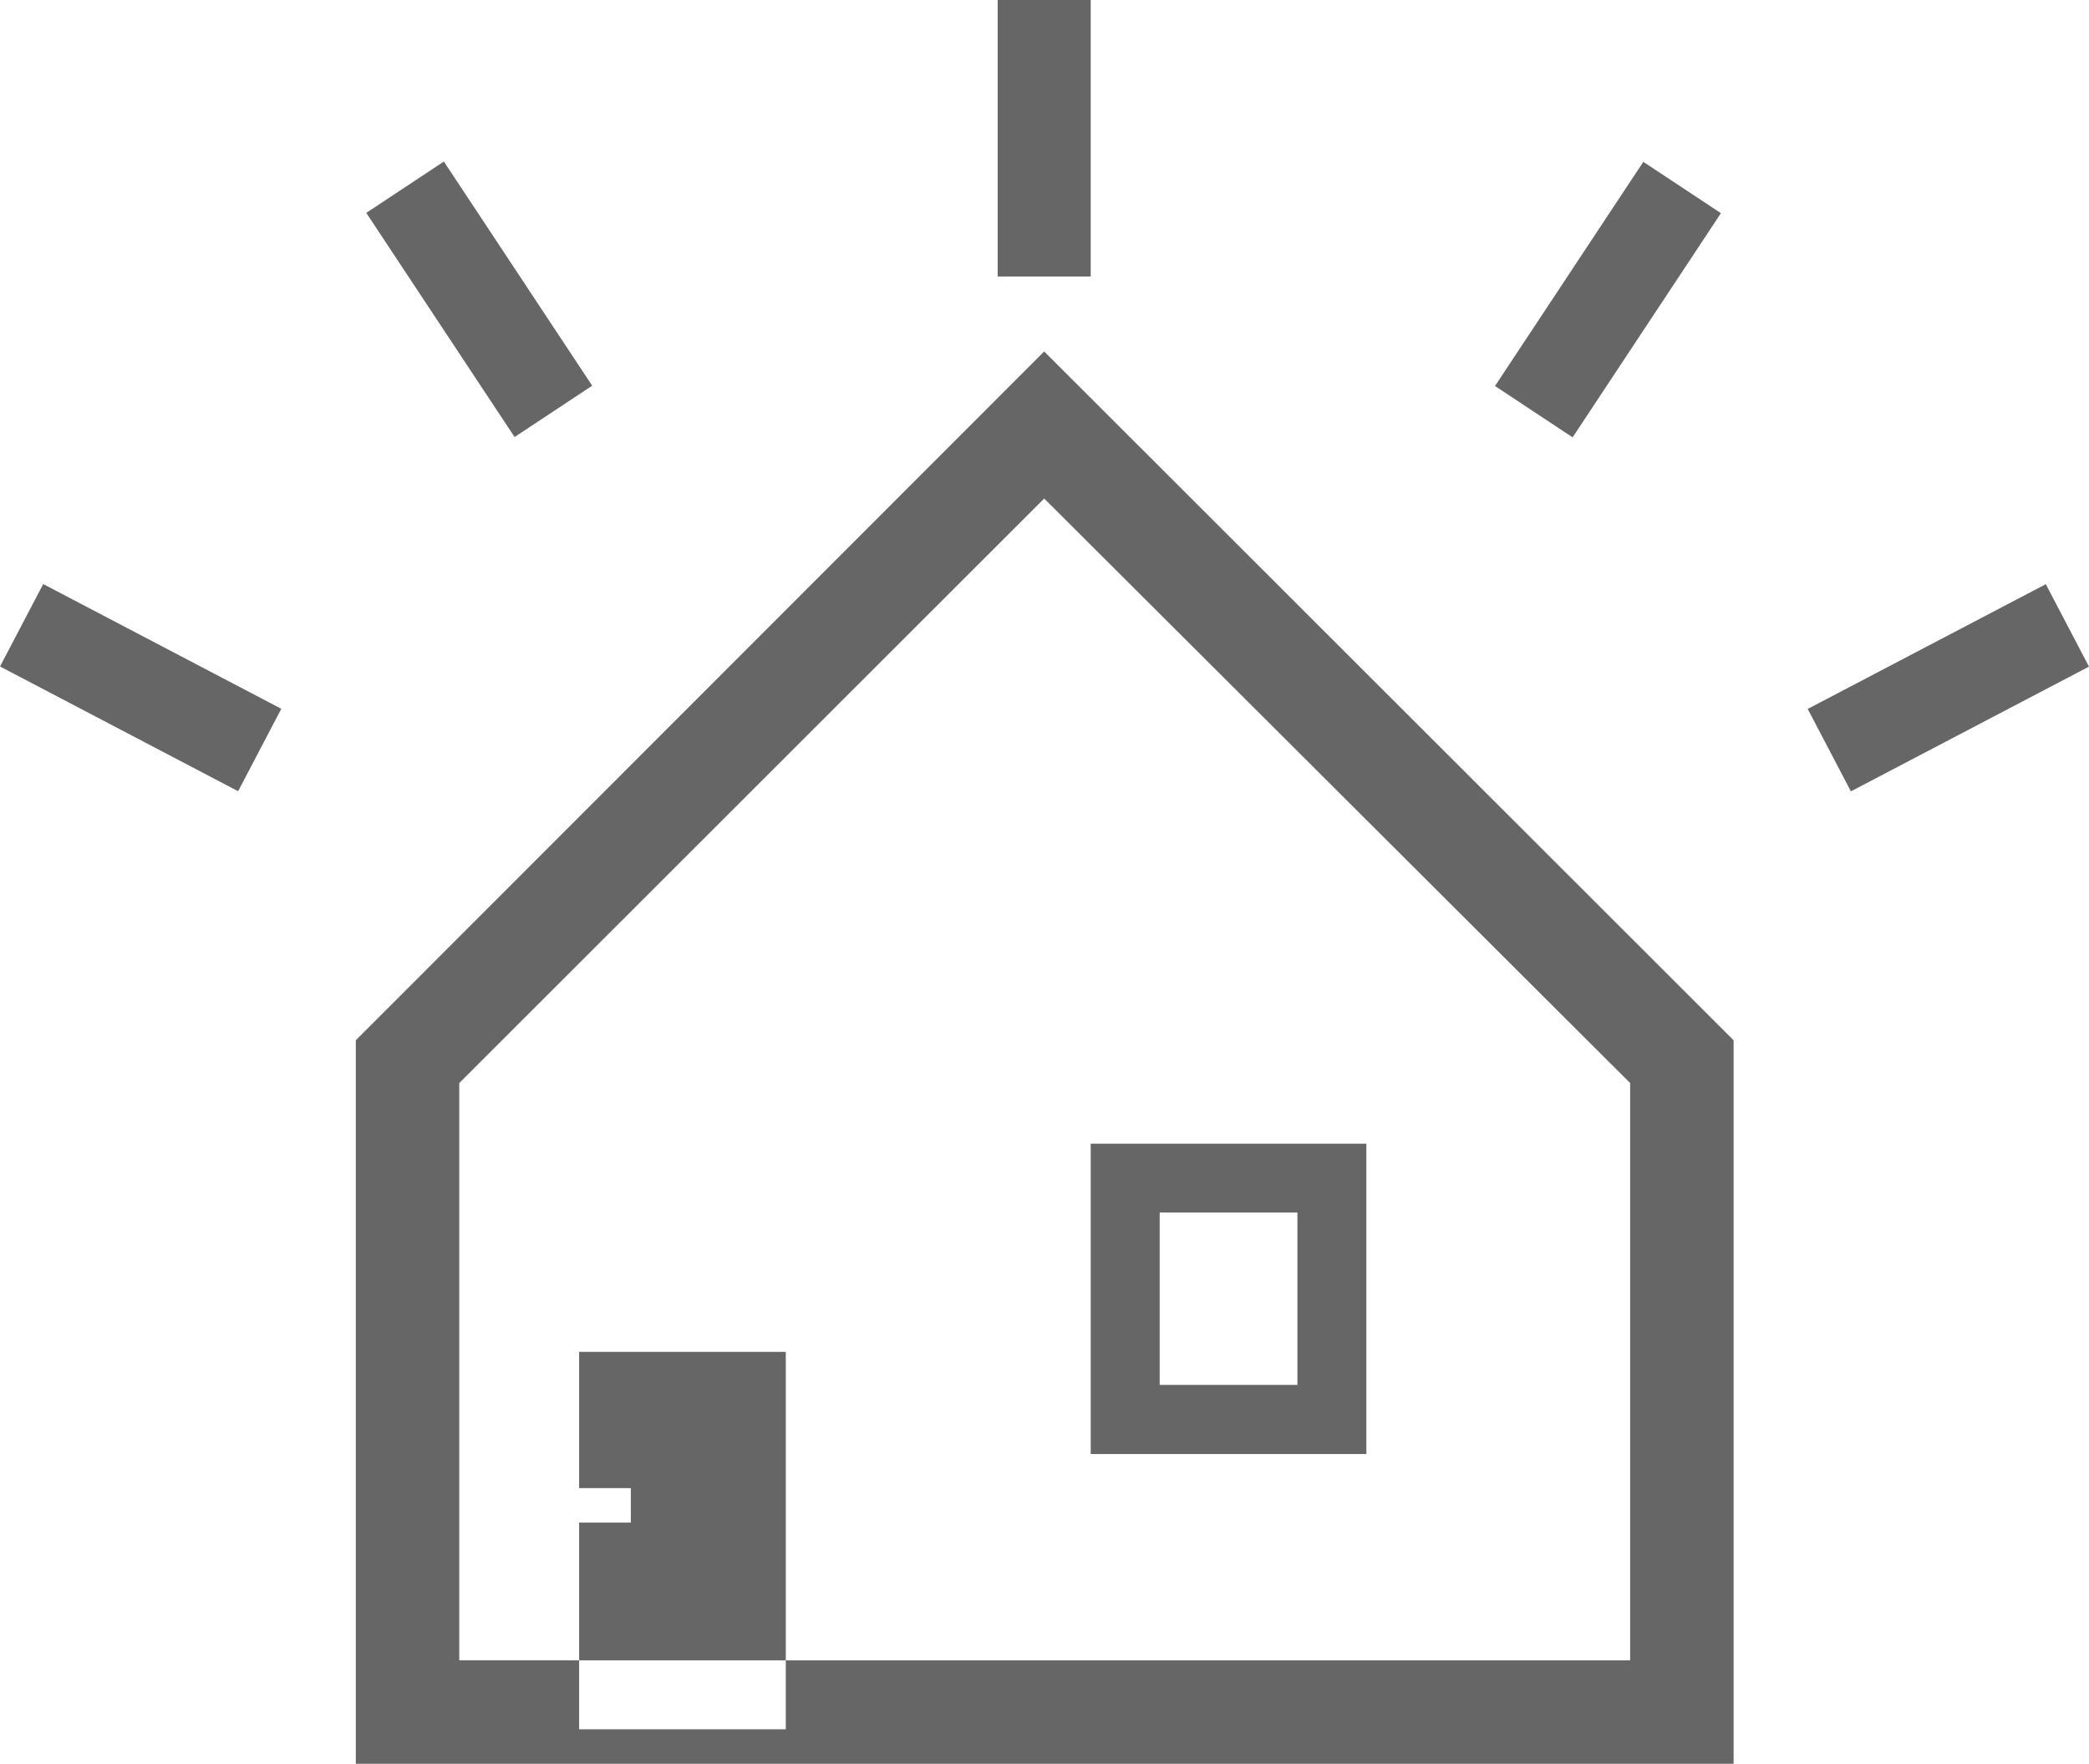 <svg xmlns="http://www.w3.org/2000/svg" width="100.57" height="84.91" viewBox="0 0 100.57 84.91"><title>top_whatkind_th_newhome</title><path d="M17.13,50.08V84.91H83.46V50.08L50.27,16.92Zm61.35,2.06V79.93H37.83v3.32H27.88V79.93H22.11V52.14L50.27,24Z" style="fill:#666"/><path d="M65.78,55.06H52.51V70H65.78ZM62.46,66.67H55.83V58.37h6.63Z" style="fill:#666"/><polygon points="27.88 65.08 27.88 71.64 30.37 71.64 30.37 73.3 27.88 73.3 27.88 79.93 37.83 79.93 37.83 65.08 27.88 65.08" style="fill:#666"/><rect x="17.45" y="79.93" width="9.95" height="3.32" style="fill:#666"/><rect x="70.94" y="12.17" width="12.94" height="4.48" transform="translate(22.68 71.03) rotate(-56.51)" style="fill:#666"/><rect x="87.33" y="30.86" width="12.94" height="4.48" transform="translate(-4.65 47.32) rotate(-27.65)" style="fill:#666"/><rect x="20.83" y="7.94" width="4.48" height="12.94" transform="translate(-4.12 15.12) rotate(-33.49)" style="fill:#666"/><rect x="4.53" y="26.63" width="4.48" height="12.94" transform="translate(-25.69 23.74) rotate(-62.35)" style="fill:#666"/><rect x="48.03" width="4.48" height="13.31" style="fill:#666"/></svg>